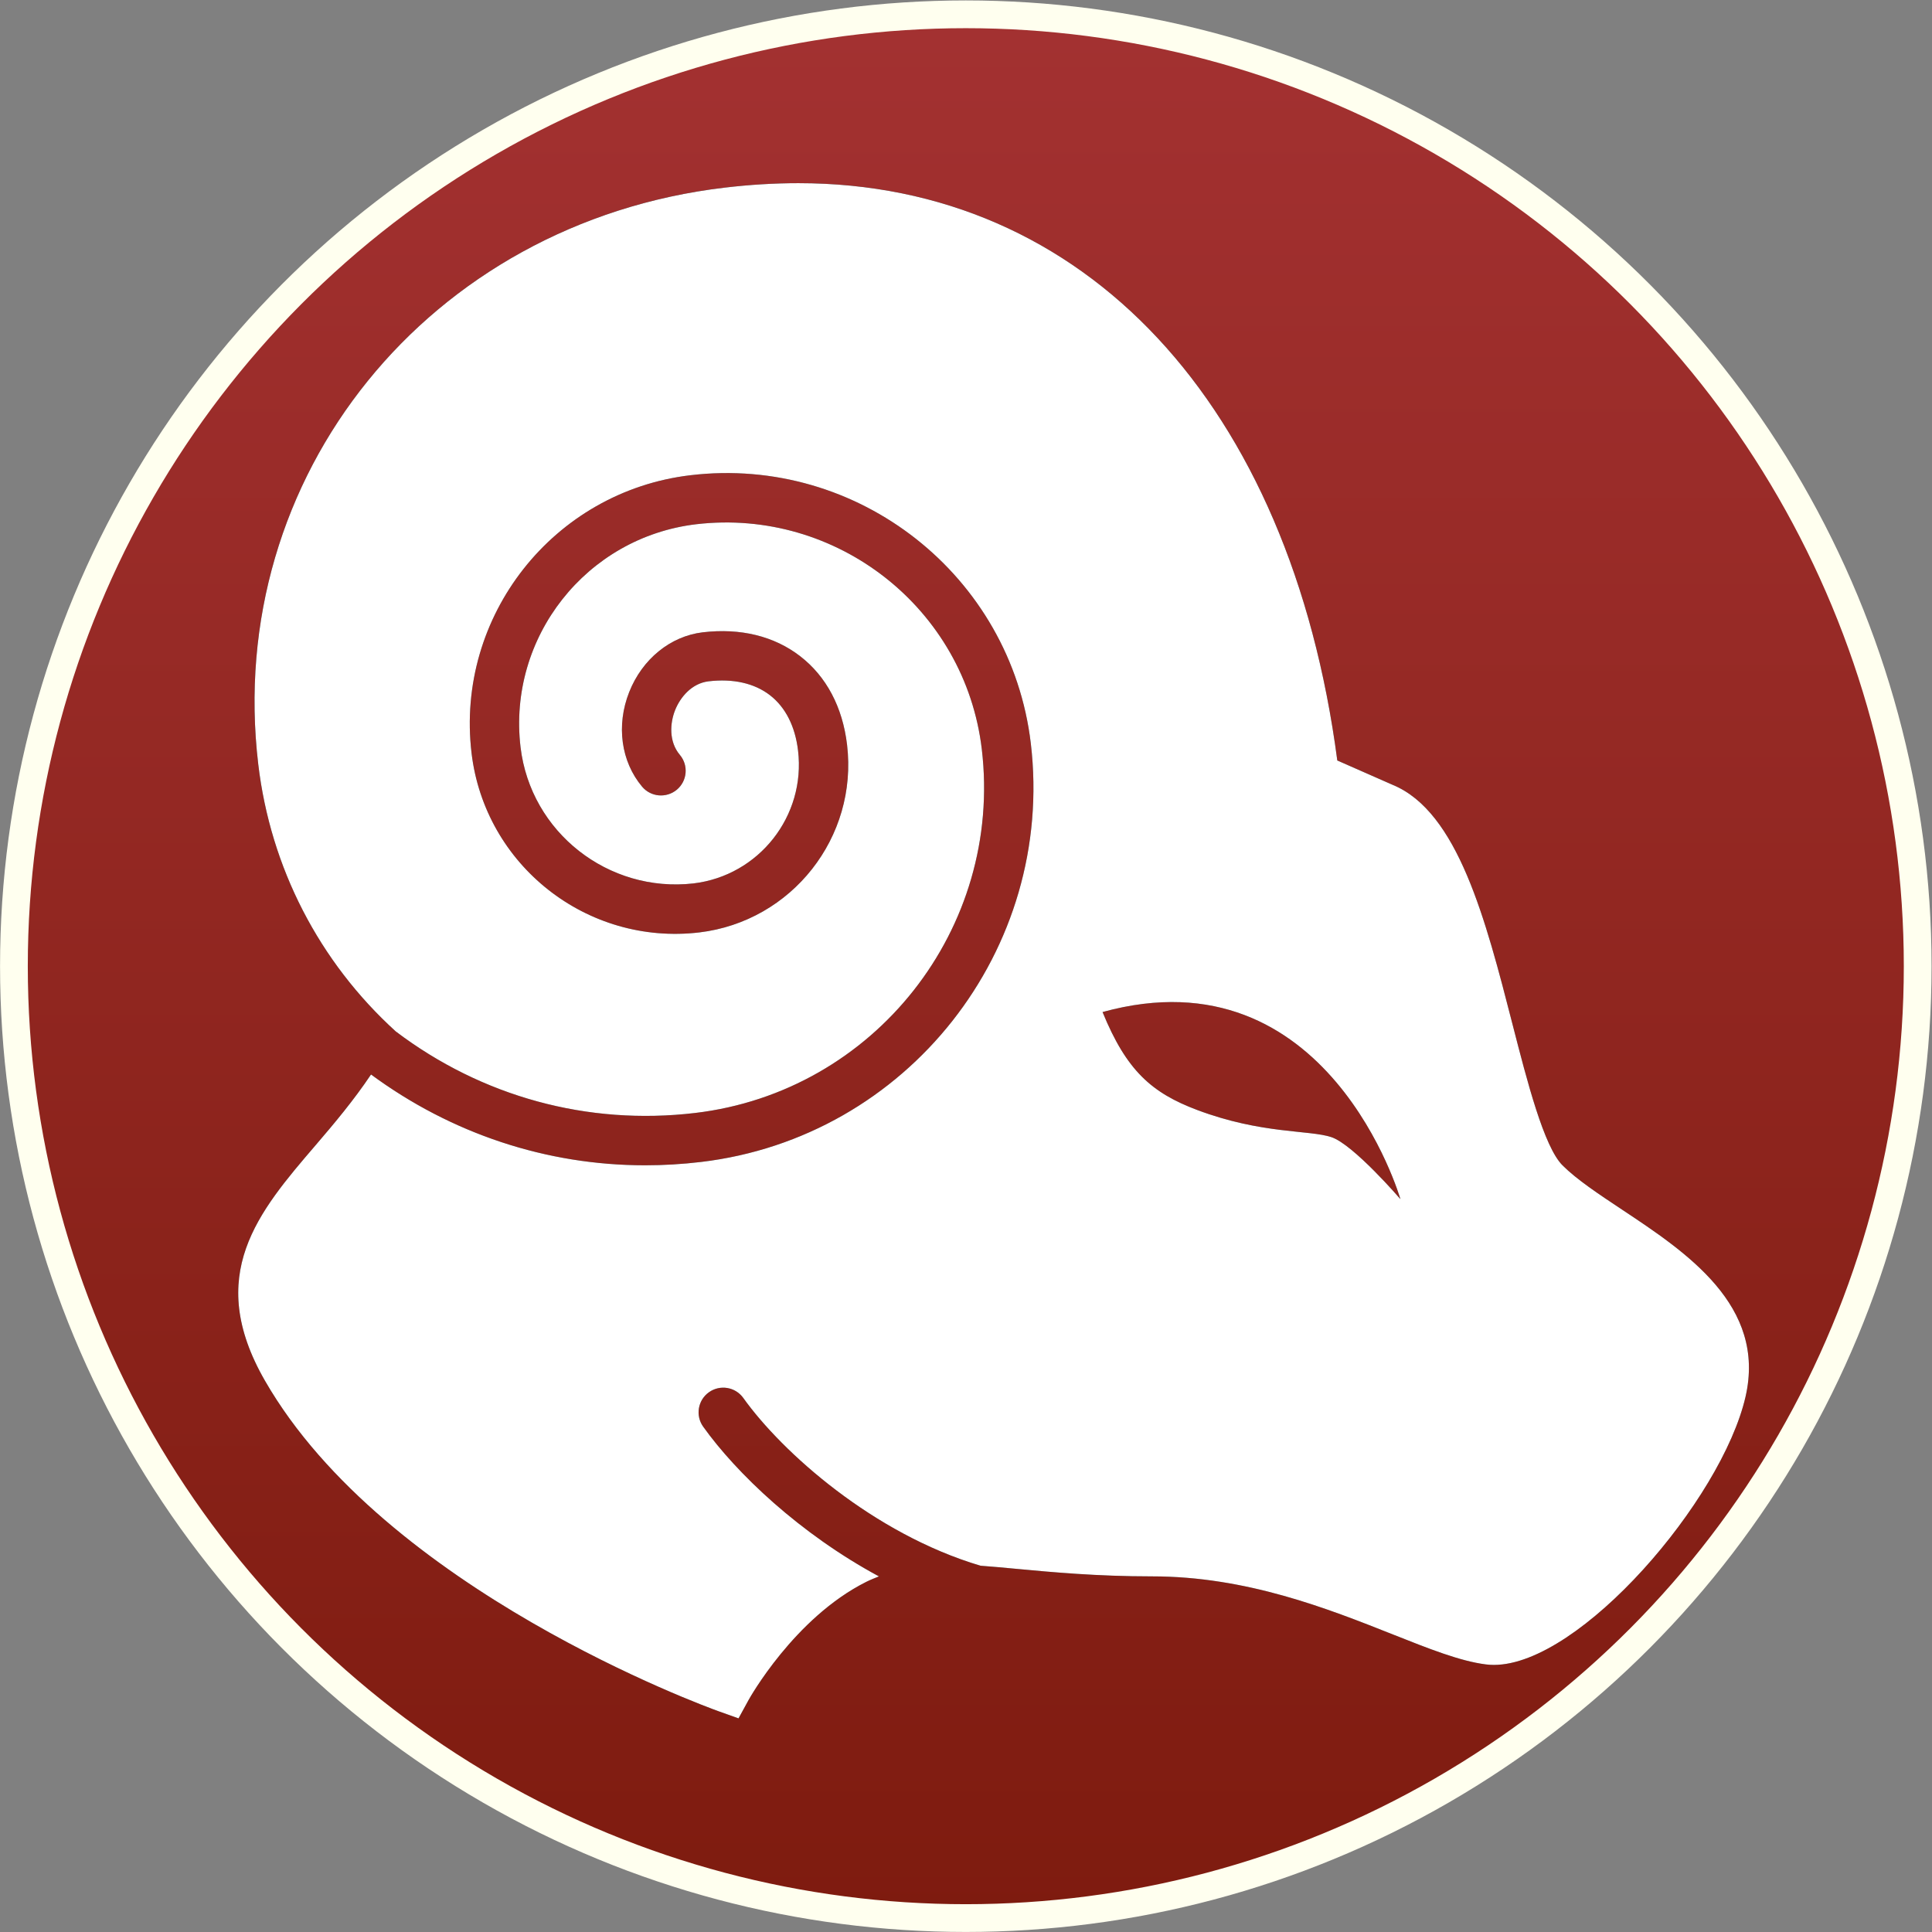 <?xml version="1.0" encoding="UTF-8" standalone="no"?>
<!-- Created with Inkscape (http://www.inkscape.org/) -->

<svg
   xmlns:dc="http://purl.org/dc/elements/1.1/"
   xmlns:cc="http://creativecommons.org/ns#"
   xmlns:rdf="http://www.w3.org/1999/02/22-rdf-syntax-ns#"
   xmlns:svg="http://www.w3.org/2000/svg"
   xmlns="http://www.w3.org/2000/svg"
   xmlns:xlink="http://www.w3.org/1999/xlink"
   xmlns:sodipodi="http://sodipodi.sourceforge.net/DTD/sodipodi-0.dtd"
   xmlns:inkscape="http://www.inkscape.org/namespaces/inkscape"
   version="1.1"
   id="svg190"
   xml:space="preserve"
   width="417.57"
   height="417.57"
   viewBox="0 0 417.57 417.57"
   sodipodi:docname="brown_aries.svg"
   inkscape:version="0.92.3 (2405546, 2018-03-11)"><rect x="0" y="0" width="417.57" height="417.57" fill="#808080" stroke="none"/><defs
     id="defs194"><clipPath
       clipPathUnits="userSpaceOnUse"
       id="clipPath206"><path
         d="M 0,0 H 256 V 256 H 0 Z"
         id="path204"
         inkscape:connector-curvature="0" /></clipPath><linearGradient
       x1="0"
       y1="0"
       x2="1"
       y2="0"
       gradientUnits="userSpaceOnUse"
       gradientTransform="matrix(-612.8,317.369,317.369,612.8,402.077,-14.427)"
       spreadMethod="pad"
       id="linearGradient218"><stop
         style="stop-opacity:1;stop-color:#be1e4a"
         offset="0"
         id="stop212" /><stop
         style="stop-opacity:1;stop-color:#ac193d"
         offset="0.947"
         id="stop214" /><stop
         style="stop-opacity:1;stop-color:#ac193d"
         offset="1"
         id="stop216" /></linearGradient><clipPath
       clipPathUnits="userSpaceOnUse"
       id="clipPath228"><path
         d="M 0,0 H 256 V 256 H 0 Z"
         id="path226"
         inkscape:connector-curvature="0" /></clipPath><linearGradient
       x1="0"
       y1="0"
       x2="1"
       y2="0"
       gradientUnits="userSpaceOnUse"
       gradientTransform="matrix(-612.8,317.369,317.369,612.8,402.077,-14.427)"
       spreadMethod="pad"
       id="linearGradient240"><stop
         style="stop-opacity:1;stop-color:#2e8def"
         offset="0"
         id="stop234" /><stop
         style="stop-opacity:1;stop-color:#2672ec"
         offset="0.947"
         id="stop236" /><stop
         style="stop-opacity:1;stop-color:#2672ec"
         offset="1"
         id="stop238" /></linearGradient><clipPath
       clipPathUnits="userSpaceOnUse"
       id="clipPath250"><path
         d="M 0,0 H 256 V 256 H 0 Z"
         id="path248"
         inkscape:connector-curvature="0" /></clipPath><linearGradient
       x1="0"
       y1="0"
       x2="1"
       y2="0"
       gradientUnits="userSpaceOnUse"
       gradientTransform="matrix(-612.8,317.369,317.369,612.8,402.077,-14.427)"
       spreadMethod="pad"
       id="linearGradient262"><stop
         style="stop-opacity:1;stop-color:#a600ad"
         offset="0"
         id="stop256" /><stop
         style="stop-opacity:1;stop-color:#8c0095"
         offset="0.947"
         id="stop258" /><stop
         style="stop-opacity:1;stop-color:#8c0095"
         offset="1"
         id="stop260" /></linearGradient><clipPath
       clipPathUnits="userSpaceOnUse"
       id="clipPath272"><path
         d="M 0,0 H 256 V 256 H 0 Z"
         id="path270"
         inkscape:connector-curvature="0" /></clipPath><linearGradient
       x1="0"
       y1="0"
       x2="1"
       y2="0"
       gradientUnits="userSpaceOnUse"
       gradientTransform="matrix(-612.8,317.369,317.369,612.8,402.077,-14.427)"
       spreadMethod="pad"
       id="linearGradient284"><stop
         style="stop-opacity:1;stop-color:#00a0b1"
         offset="0"
         id="stop278" /><stop
         style="stop-opacity:1;stop-color:#008299"
         offset="0.947"
         id="stop280" /><stop
         style="stop-opacity:1;stop-color:#008299"
         offset="1"
         id="stop282" /></linearGradient><clipPath
       clipPathUnits="userSpaceOnUse"
       id="clipPath294"><path
         d="M 0,0 H 256 V 256 H 0 Z"
         id="path292"
         inkscape:connector-curvature="0" /></clipPath><linearGradient
       x1="0"
       y1="0"
       x2="1"
       y2="0"
       gradientUnits="userSpaceOnUse"
       gradientTransform="matrix(-612.8,317.369,317.369,612.8,402.077,-14.427)"
       spreadMethod="pad"
       id="linearGradient304"><stop
         style="stop-opacity:1;stop-color:#dc572e"
         offset="0"
         id="stop300" /><stop
         style="stop-opacity:1;stop-color:#d24726"
         offset="1"
         id="stop302" /></linearGradient><clipPath
       clipPathUnits="userSpaceOnUse"
       id="clipPath314"><path
         d="M 0,0 H 256 V 256 H 0 Z"
         id="path312"
         inkscape:connector-curvature="0" /></clipPath><linearGradient
       x1="0"
       y1="0"
       x2="1"
       y2="0"
       gradientUnits="userSpaceOnUse"
       gradientTransform="matrix(-612.8,317.369,317.369,612.8,402.077,-14.427)"
       spreadMethod="pad"
       id="linearGradient326"><stop
         style="stop-opacity:1;stop-color:#00a600"
         offset="0"
         id="stop320" /><stop
         style="stop-opacity:1;stop-color:#008c00"
         offset="0.947"
         id="stop322" /><stop
         style="stop-opacity:1;stop-color:#008c00"
         offset="1"
         id="stop324" /></linearGradient><clipPath
       clipPathUnits="userSpaceOnUse"
       id="clipPath336"><path
         d="M 0,256 H 256 V 0 H 0 Z"
         id="path334"
         inkscape:connector-curvature="0" /></clipPath><clipPath
       clipPathUnits="userSpaceOnUse"
       id="clipPath348"><path
         d="M 0,256 H 256 V 0 H 0 Z"
         id="path346"
         inkscape:connector-curvature="0" /></clipPath><linearGradient
       gradientTransform="matrix(0.794,0,0,0.794,-7.539,-263.573)"
       inkscape:collect="always"
       xlink:href="#test"
       id="linearGradient997"
       x1="170.281"
       y1="-21.217"
       x2="170.281"
       y2="365.878"
       gradientUnits="userSpaceOnUse" /><linearGradient
       x1="0"
       y1="0"
       x2="1"
       y2="0"
       gradientUnits="userSpaceOnUse"
       gradientTransform="matrix(-612.8,317.369,317.369,612.8,402.077,-14.427)"
       spreadMethod="pad"
       id="test"><stop
         style="stop-opacity:1;stop-color:#a33131"
         offset="0"
         id="stop1292" /><stop
         style="stop-opacity:1;stop-color:#7e1b0f"
         offset="1"
         id="stop1294" /></linearGradient></defs><sodipodi:namedview
     pagecolor="#ffffff"
     bordercolor="#666666"
     borderopacity="1"
     objecttolerance="10"
     gridtolerance="10"
     guidetolerance="10"
     inkscape:pageopacity="0"
     inkscape:pageshadow="2"
     inkscape:window-width="1818"
     inkscape:window-height="1026"
     id="namedview192"
     showgrid="false"
     inkscape:zoom="1.3828125"
     inkscape:cx="168.84376"
     inkscape:cy="165.6541"
     inkscape:window-x="102"
     inkscape:window-y="31"
     inkscape:window-maximized="1"
     inkscape:current-layer="g198" /><g
     id="g198"
     inkscape:groupmode="layer"
     inkscape:label="Aries"
     transform="matrix(1.333,0,0,-1.333,38.504,379.066)"><circle
       style="fill:url(#linearGradient997);stroke:#ffffef;stroke-width:4.5;stroke-miterlimit:4;stroke-dasharray:none;stroke-opacity:1;image-rendering:auto"
       id="path82"
       cx="127.711"
       cy="-127.711"
       transform="scale(1,-1)"
       r="154.339" /><g
       id="g244" /><g
       id="g330"><g
         id="g332"
         clip-path="url(#clipPath336)"><g
           id="g338"
           transform="translate(186.981,99.996)"><path
             d="m 0,0 c -3.582,1.191 -11.297,0.473 -21.738,4.395 -7.391,2.777 -11.481,6.39 -15.36,15.886 36.641,10.102 48.297,-30.336 48.297,-30.336 0,0 -7.609,8.86 -11.199,10.055 M 47.117,-11.742 C 43.344,-9.238 39.781,-6.875 37.48,-4.574 34.473,-1.57 31.758,9.008 29.363,18.34 25.02,35.262 20.523,52.762 9.953,57.113 L 0.965,61.07 c -7.606,57.809 -40.938,93.606 -87.379,93.606 -3.891,0 -7.922,-0.246 -11.981,-0.727 -47.937,-5.691 -81.144,-46.761 -75.597,-93.5 1.988,-16.754 9.867,-32.015 22.285,-43.304 13.957,-10.571 31.113,-15.297 48.551,-13.227 29.07,3.445 49.918,29.902 46.48,58.98 -2.707,22.821 -23.519,39.145 -46.304,36.477 -17.817,-2.113 -30.598,-18.332 -28.485,-36.152 1.641,-13.809 14.246,-23.657 28.043,-22.086 10.609,1.265 18.219,10.926 16.953,21.539 -0.465,3.929 -2.039,7.031 -4.554,8.976 -2.524,1.95 -5.977,2.723 -9.954,2.254 -2.769,-0.328 -4.621,-2.636 -5.433,-4.687 -0.82,-2.078 -1.047,-5.074 0.777,-7.242 1.426,-1.692 1.207,-4.215 -0.48,-5.637 -1.707,-1.426 -4.223,-1.199 -5.637,0.48 -3.426,4.071 -4.23,9.95 -2.098,15.34 2.118,5.356 6.688,9.07 11.926,9.692 6.109,0.718 11.574,-0.614 15.789,-3.868 4.258,-3.289 6.887,-8.257 7.61,-14.367 1.785,-14.988 -8.961,-28.637 -23.957,-30.426 -18.227,-2.148 -34.766,10.899 -36.93,29.09 -2.629,22.199 13.289,42.403 35.484,45.039 27.211,3.243 51.969,-16.285 55.196,-43.48 3.957,-33.461 -20.036,-63.902 -53.481,-67.867 -3.027,-0.36 -6.051,-0.539 -9.051,-0.539 -16,0 -31.422,5.125 -44.445,14.722 -2.785,-4.152 -5.891,-7.859 -8.969,-11.445 -9.304,-10.84 -18.09,-21.082 -8.222,-38.219 19.507,-33.883 71.363,-52.797 73.558,-53.586 l 3.219,-1.148 1.641,2.996 c 0.074,0.133 7.398,13.305 19.082,19.144 0.679,0.34 1.363,0.602 2.043,0.879 -12.84,6.918 -23.122,16.75 -28.497,24.278 -1.285,1.797 -0.867,4.297 0.93,5.578 1.801,1.285 4.293,0.867 5.578,-0.93 6.293,-8.812 21.098,-22.035 38.457,-27.195 1.832,-0.133 3.766,-0.313 5.844,-0.508 5.813,-0.543 13.043,-1.219 21.969,-1.219 15.316,0 28.492,-5.226 39.082,-9.429 5.847,-2.321 10.898,-4.325 15.039,-4.844 0.426,-0.055 0.859,-0.082 1.312,-0.082 13.969,0.004 36.926,26.699 40.793,43.465 3.414,14.804 -9.589,23.433 -20.035,30.367"
             style="fill:#000000;fill-opacity:1;fill-rule:nonzero;stroke:none"
             id="path340"
             inkscape:connector-curvature="0" /></g></g></g><g
       id="g342"><g
         id="g344"
         clip-path="url(#clipPath348)"><g
           id="g350"
           transform="translate(186.981,99.996)"><path
             d="m 0,0 c -3.582,1.191 -11.297,0.473 -21.738,4.395 -7.391,2.777 -11.481,6.39 -15.36,15.886 36.641,10.102 48.297,-30.336 48.297,-30.336 0,0 -7.609,8.86 -11.199,10.055 M 47.117,-11.742 C 43.344,-9.238 39.781,-6.875 37.48,-4.574 34.473,-1.57 31.758,9.008 29.363,18.34 25.02,35.262 20.523,52.762 9.953,57.113 L 0.965,61.07 c -7.606,57.809 -40.938,93.606 -87.379,93.606 -3.891,0 -7.922,-0.246 -11.981,-0.727 -47.937,-5.691 -81.144,-46.761 -75.597,-93.5 1.988,-16.754 9.867,-32.015 22.285,-43.304 13.957,-10.571 31.113,-15.297 48.551,-13.227 29.07,3.445 49.918,29.902 46.48,58.98 -2.707,22.821 -23.519,39.145 -46.304,36.477 -17.817,-2.113 -30.598,-18.332 -28.485,-36.152 1.641,-13.809 14.246,-23.657 28.043,-22.086 10.609,1.265 18.219,10.926 16.953,21.539 -0.465,3.929 -2.039,7.031 -4.554,8.976 -2.524,1.95 -5.977,2.723 -9.954,2.254 -2.769,-0.328 -4.621,-2.636 -5.433,-4.687 -0.82,-2.078 -1.047,-5.074 0.777,-7.242 1.426,-1.692 1.207,-4.215 -0.48,-5.637 -1.707,-1.426 -4.223,-1.199 -5.637,0.48 -3.426,4.071 -4.23,9.95 -2.098,15.34 2.118,5.356 6.688,9.07 11.926,9.692 6.109,0.718 11.574,-0.614 15.789,-3.868 4.258,-3.289 6.887,-8.257 7.61,-14.367 1.785,-14.988 -8.961,-28.637 -23.957,-30.426 -18.227,-2.148 -34.766,10.899 -36.93,29.09 -2.629,22.199 13.289,42.403 35.484,45.039 27.211,3.243 51.969,-16.285 55.196,-43.48 3.957,-33.461 -20.036,-63.902 -53.481,-67.867 -3.027,-0.36 -6.051,-0.539 -9.051,-0.539 -16,0 -31.422,5.125 -44.445,14.722 -2.785,-4.152 -5.891,-7.859 -8.969,-11.445 -9.304,-10.84 -18.09,-21.082 -8.222,-38.219 19.507,-33.883 71.363,-52.797 73.558,-53.586 l 3.219,-1.148 1.641,2.996 c 0.074,0.133 7.398,13.305 19.082,19.144 0.679,0.34 1.363,0.602 2.043,0.879 -12.84,6.918 -23.122,16.75 -28.497,24.278 -1.285,1.797 -0.867,4.297 0.93,5.578 1.801,1.285 4.293,0.867 5.578,-0.93 6.293,-8.812 21.098,-22.035 38.457,-27.195 1.832,-0.133 3.766,-0.313 5.844,-0.508 5.813,-0.543 13.043,-1.219 21.969,-1.219 15.316,0 28.492,-5.226 39.082,-9.429 5.847,-2.321 10.898,-4.325 15.039,-4.844 0.426,-0.055 0.859,-0.082 1.312,-0.082 13.969,0.004 36.926,26.699 40.793,43.465 3.414,14.804 -9.589,23.433 -20.035,30.367"
             style="fill:#ffffff;fill-opacity:1;fill-rule:nonzero;stroke:none"
             id="path352"
             inkscape:connector-curvature="0" /></g></g></g></g></svg>